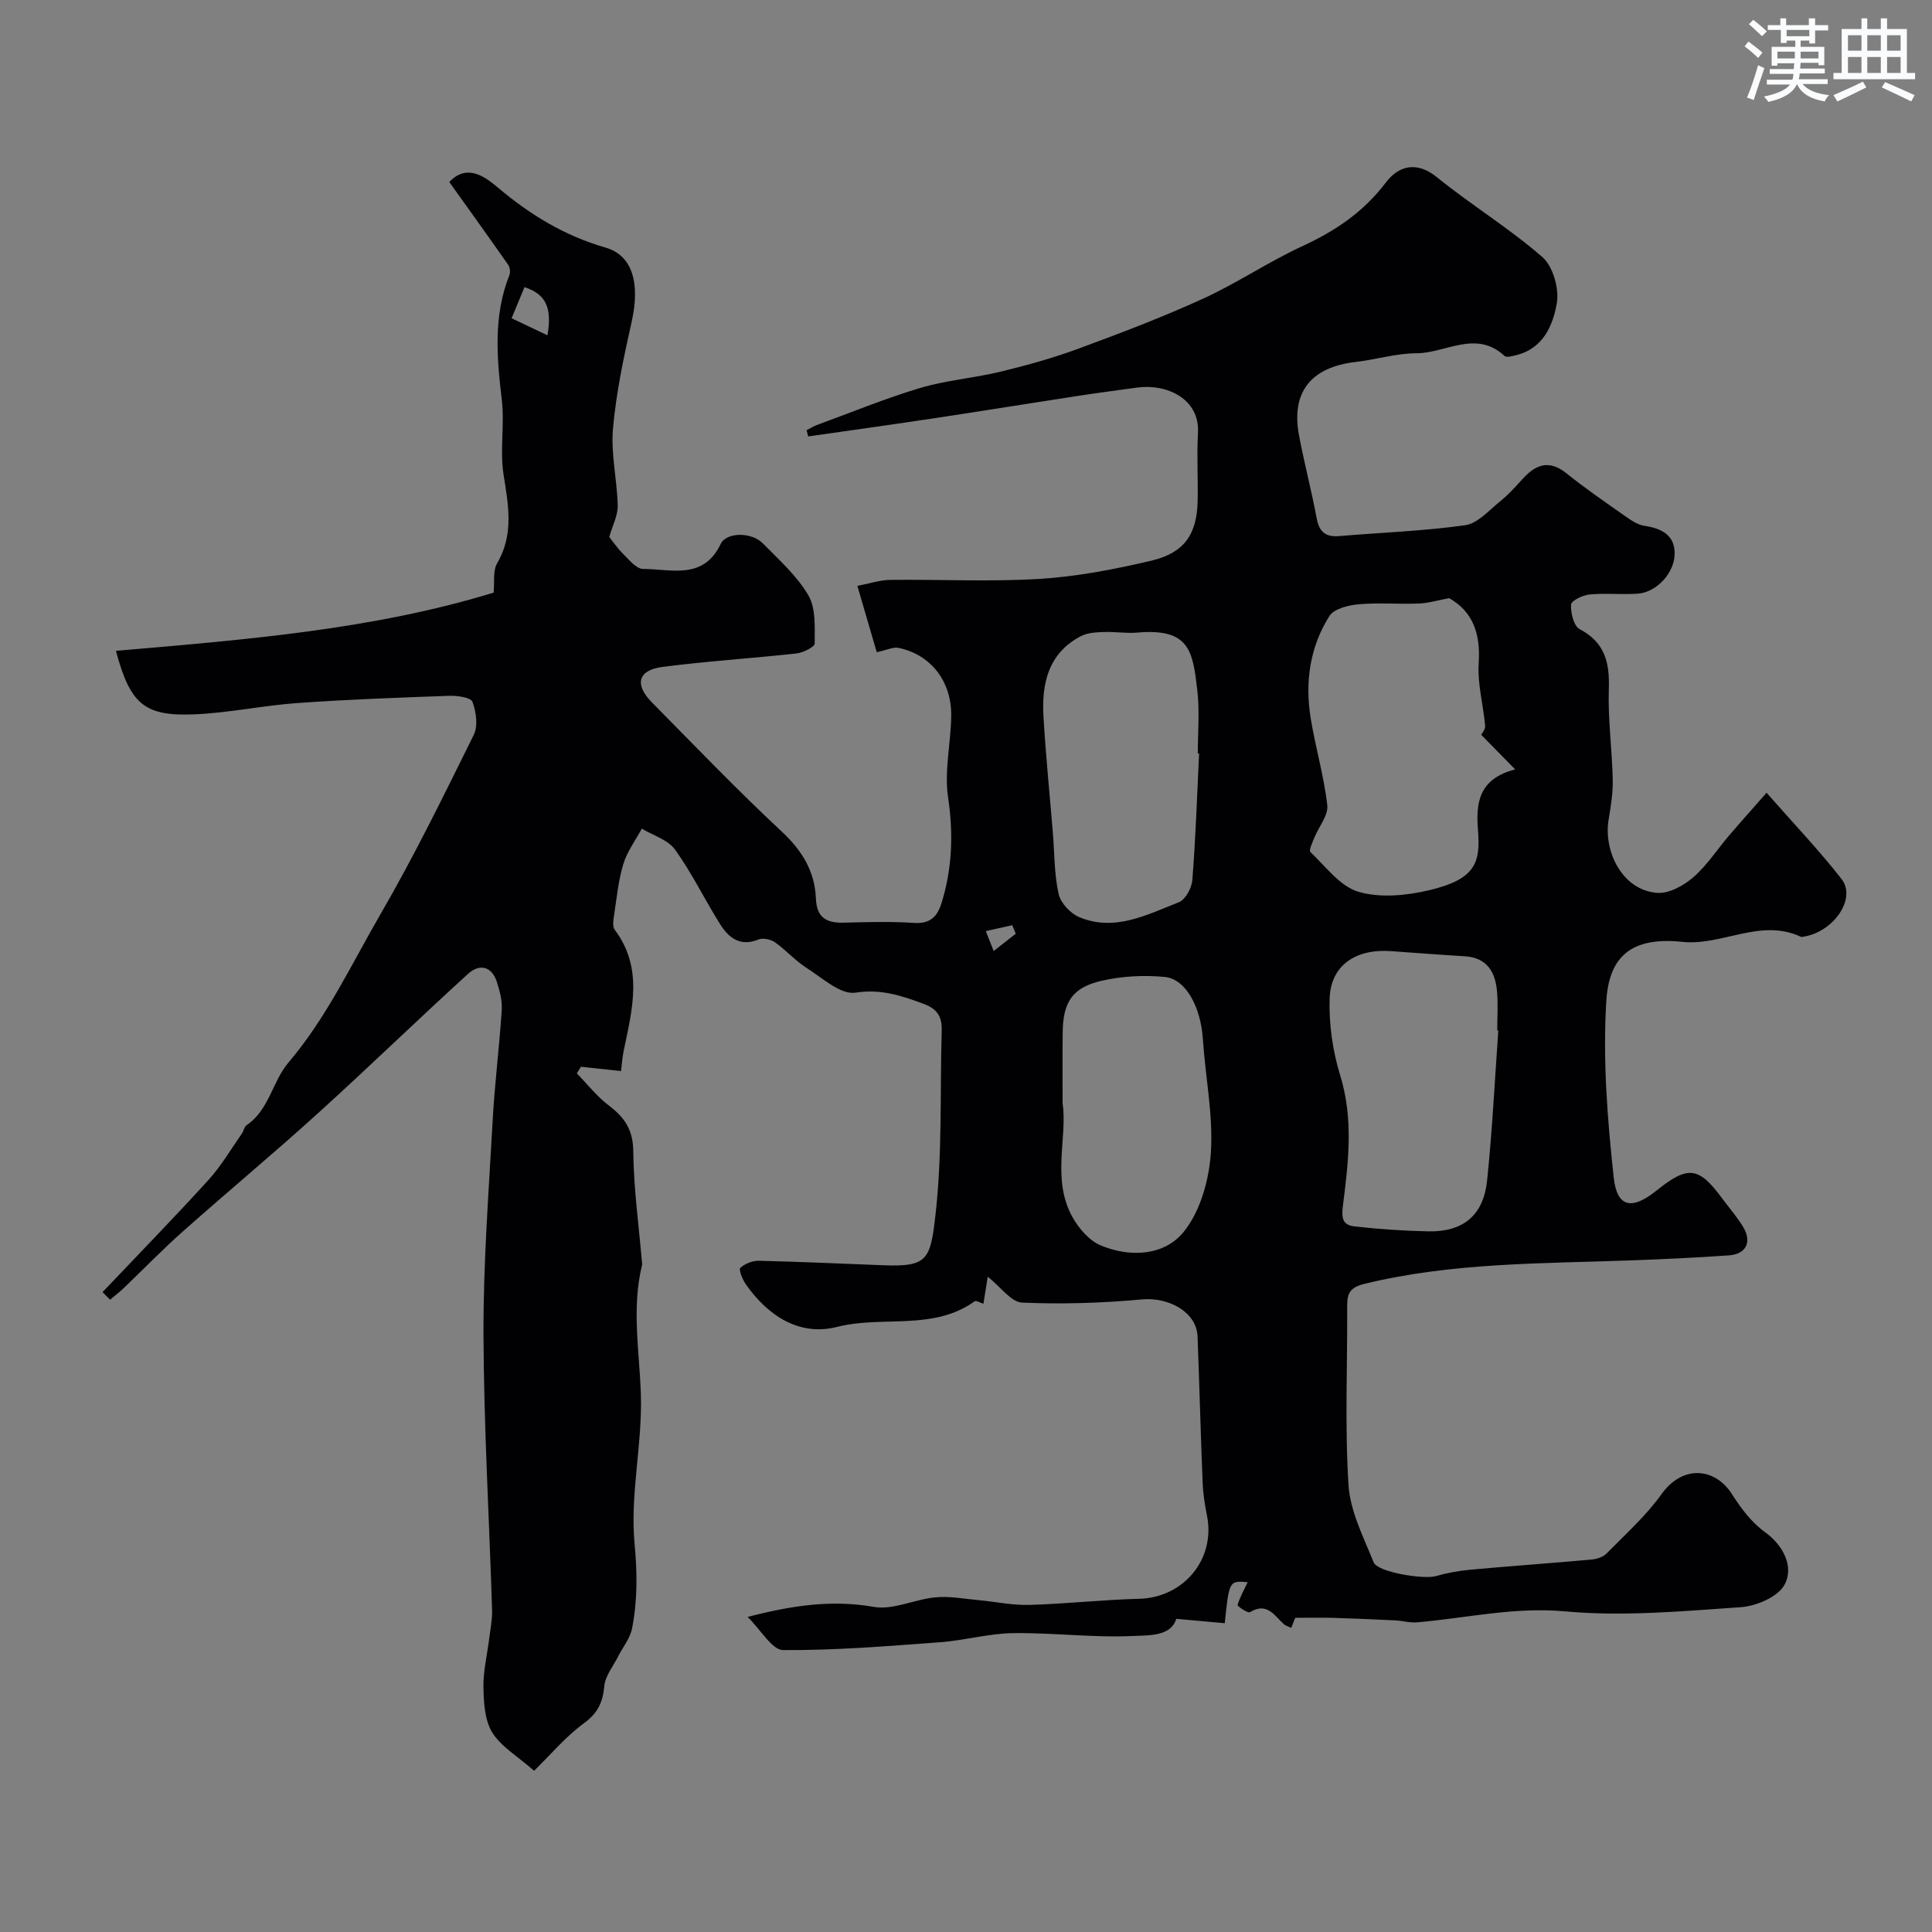 <svg enable-background="new 0 0 400 400" viewBox="0 0 400 400" xmlns="http://www.w3.org/2000/svg"><rect x="0" y="0" width="400" height="400" fill="#808080" stroke="none"/><path d="m21.23 267.52c7.33-7.72 14.77-15.35 21.93-23.22 2.65-2.91 4.66-6.39 6.93-9.63.37-.53.47-1.38.95-1.7 4.7-3.17 5.35-9.06 8.68-12.98 7.91-9.3 13-20.28 19.03-30.67 7-12.07 13.14-24.64 19.33-37.16.92-1.85.51-4.78-.26-6.85-.34-.91-3.14-1.31-4.8-1.25-10.49.37-20.99.75-31.46 1.5-7.15.51-14.24 2.05-21.38 2.34-10.33.42-13.23-2.15-16.18-13.15 26.56-2.29 53.08-4.36 78.2-12.05.22-2.17-.19-4.5.72-6.06 3.51-6.01 2.34-12.02 1.34-18.35-.8-5.07.24-10.42-.37-15.54-1.04-8.75-1.78-17.35 1.58-25.8.24-.6.1-1.61-.27-2.14-3.93-5.62-7.93-11.19-12.18-17.13 3.65-3.88 7.37-1.11 10.02 1.12 6.69 5.65 13.85 10.02 22.33 12.46 5.63 1.62 7.18 7.45 5.41 15.35-1.64 7.31-3.21 14.69-3.87 22.13-.46 5.24.86 10.62.98 15.95.04 2.01-1.05 4.04-1.75 6.48.57.71 1.62 2.27 2.93 3.57 1.21 1.21 2.7 3.04 4.07 3.05 5.81.01 12.46 2.37 16.07-5.17 1.2-2.5 6.42-2.48 8.72-.13 3.35 3.42 7.07 6.71 9.43 10.76 1.58 2.7 1.31 6.62 1.31 9.99 0 .71-2.4 1.9-3.78 2.05-9.24 1.02-18.53 1.6-27.75 2.79-5.07.66-5.83 3.64-2.18 7.33 8.89 9 17.65 18.15 26.9 26.76 4.24 3.95 6.84 8.26 7.07 13.89.16 4 2.24 5.06 5.8 4.97 4.83-.13 9.68-.27 14.49.05 3.35.23 4.85-1.31 5.72-4.13 2.22-7.18 2.47-14.34 1.35-21.86-.81-5.43.56-11.16.65-16.77.12-7.23-4.19-12.78-10.89-14.18-1.12-.24-2.44.45-4.53.89-1.27-4.35-2.52-8.62-4.01-13.73 2.54-.48 4.65-1.21 6.77-1.24 10.33-.12 20.7.42 30.99-.21 7.75-.48 15.52-1.98 23.1-3.77 6.87-1.62 9.45-5.49 9.59-12.4.1-4.66-.2-9.35.07-14 .41-7.2-6.56-10.26-12.57-9.44-4.2.57-8.4 1.13-12.58 1.77-9.66 1.48-19.31 3.06-28.97 4.51-8.85 1.34-17.72 2.57-26.58 3.84-.11-.43-.23-.85-.34-1.28.7-.36 1.37-.8 2.1-1.07 7.13-2.61 14.18-5.52 21.44-7.69 5.43-1.61 11.2-2.05 16.72-3.39 5.45-1.32 10.88-2.84 16.13-4.78 8.68-3.2 17.36-6.5 25.76-10.34 7.02-3.21 13.5-7.62 20.51-10.85 6.83-3.15 12.65-7.07 17.28-13.18 2.52-3.33 6.25-4.58 10.54-1.11 7.1 5.75 14.98 10.56 21.85 16.54 2.2 1.92 3.51 6.51 3.01 9.5-.78 4.64-2.83 9.49-8.5 10.84-.76.18-1.93.52-2.32.15-5.92-5.5-12.19-.57-18.25-.56-4.19.01-8.37 1.31-12.58 1.8-9.27 1.07-13.42 6.26-11.73 15.21 1.08 5.74 2.58 11.4 3.65 17.14.53 2.85 1.85 3.95 4.71 3.7 8.69-.74 17.43-1.04 26.05-2.25 2.56-.36 4.87-3.04 7.13-4.86 1.68-1.35 3.17-2.96 4.61-4.57 2.74-3.07 5.51-4.29 9.22-1.31 3.82 3.06 7.86 5.85 11.87 8.66 1.31.92 2.77 1.99 4.28 2.21 3.49.5 6.21 1.9 6.25 5.6.05 4.15-3.77 8.17-7.62 8.44-3.32.24-6.68-.15-9.99.17-1.41.13-3.8 1.29-3.84 2.09-.09 1.71.55 4.43 1.77 5.08 5.22 2.75 6.23 6.88 6.05 12.33-.21 6.25.67 12.53.81 18.8.06 2.76-.39 5.56-.85 8.29-1.11 6.55 2.82 14.71 10.12 15.19 2.43.16 5.45-1.53 7.43-3.25 2.82-2.44 4.9-5.72 7.36-8.59 2.47-2.89 5.01-5.72 7.79-8.89 5.64 6.43 10.88 11.91 15.52 17.86 3.16 4.05-1.64 10.98-7.92 11.95-.16.03-.36.07-.5.01-8.37-3.92-16.31 1.93-24.57 1.05-11.54-1.22-15.22 4.05-15.72 12.36-.73 12.1.23 24.39 1.55 36.48.68 6.2 3.8 6.7 8.79 2.7 6.61-5.3 8.77-5.04 13.69 1.62 1.46 1.97 3.1 3.83 4.34 5.92 1.83 3.07.58 5.58-2.97 5.83-6.76.48-13.53.79-20.3 1.04-18.45.67-36.95.43-55.1 4.84-3.1.75-3.65 1.98-3.64 4.64.06 12.33-.5 24.7.27 36.98.34 5.46 3.11 10.84 5.22 16.07.82 2.04 10.38 3.56 12.86 2.84 2.32-.67 4.75-1.11 7.15-1.33 8.35-.76 16.72-1.35 25.08-2.1 1.09-.1 2.41-.52 3.14-1.27 3.92-4 8.17-7.8 11.4-12.32 4.34-6.06 11.02-5.42 14.48-.05 2 3.1 3.99 5.86 7.09 8.11 3.43 2.5 5.94 6.95 3.84 10.77-1.38 2.5-5.82 4.4-9.03 4.62-12.09.83-24.33 1.97-36.32.87-10.58-.97-20.5 1.39-30.71 2.27-1.45.13-2.93-.32-4.41-.4-4.31-.21-8.62-.4-12.93-.53-2.4-.07-4.81-.01-7.89-.01-.01.02-.39.98-.82 2.08-.65-.31-1.15-.43-1.49-.73-2-1.78-3.51-4.7-7.06-2.51-.42.26-2.64-1.24-2.56-1.49.49-1.68 1.39-3.23 2.09-4.72-3.83-.33-3.83-.33-4.75 8.49-3.25-.29-6.49-.59-10.04-.91-1.09 3.67-5.75 3.4-8.88 3.55-8.26.39-16.57-.69-24.86-.59-5.03.06-10.02 1.5-15.06 1.88-10.86.8-21.74 1.71-32.6 1.63-2.28-.02-4.53-4.11-7.35-6.86 9.53-2.47 17.58-3.57 26.12-2.08 4.01.7 8.48-1.58 12.78-1.98 2.96-.28 6 .32 9 .59 3.48.32 6.97 1.08 10.44.98 7.58-.22 15.15-1.07 22.74-1.27 9.22-.24 15.85-8.22 14.03-17.24-.45-2.24-.81-4.52-.9-6.8-.41-10.1-.66-20.2-1.05-30.3-.2-5-5.94-8.16-11.55-7.64-8.22.76-16.54 1.02-24.78.66-2.26-.1-4.38-3.2-7.11-5.36-.36 2.26-.6 3.79-.89 5.59-.68-.2-1.52-.72-1.82-.5-8.63 6.19-19.06 2.9-28.48 5.3-7.8 1.99-14.33-2.28-18.93-8.87-.68-.98-1.47-3.02-1.11-3.35.96-.87 2.54-1.5 3.86-1.47 8.6.2 17.21.6 25.81.93 9.11.35 9.68-1.18 10.73-10.35 1.45-12.64.93-25.5 1.3-38.27.08-2.83-.89-4.45-3.76-5.51-4.6-1.7-8.79-3.13-14.11-2.31-3.05.47-6.87-3.06-10.13-5.14-2.34-1.49-4.22-3.67-6.5-5.27-.88-.62-2.5-.98-3.43-.6-3.79 1.55-6.16-.34-7.93-3.14-3.21-5.1-5.84-10.59-9.35-15.47-1.47-2.04-4.54-2.93-6.88-4.34-1.31 2.44-3.05 4.74-3.83 7.34-1.04 3.45-1.38 7.12-1.93 10.7-.15.95-.33 2.24.15 2.89 5.98 7.99 3.62 16.52 1.86 25.05-.29 1.41-.38 2.86-.55 4.21-2.96-.32-5.63-.6-8.3-.89-.29.46-.57.91-.86 1.37 2.2 2.25 4.17 4.79 6.65 6.67 3.24 2.45 4.99 4.99 5.04 9.42.08 7.7 1.15 15.4 1.81 23.09.01.17.05.34.01.5-2.18 8.87-.56 17.71-.25 26.63.36 10.33-2.26 20.83-1.3 31.04.57 6.07.62 11.77-.52 17.57-.4 2.05-1.91 3.87-2.89 5.81-1.02 2.03-2.67 4.02-2.86 6.14-.31 3.38-1.35 5.59-4.23 7.69-3.77 2.76-6.85 6.46-10.3 9.83-3.44-3.02-6.83-4.98-8.66-7.92-1.57-2.53-1.77-6.17-1.83-9.33-.06-3.38.78-6.77 1.2-10.16.24-1.95.65-3.91.59-5.85-.59-19.03-1.71-38.07-1.78-57.1-.05-14.7 1.08-29.41 1.89-44.1.42-7.7 1.39-15.36 1.89-23.06.12-1.89-.4-3.9-.99-5.74-1.07-3.37-3.64-3.87-5.98-1.74-10.46 9.52-20.61 19.38-31.09 28.88-9.2 8.33-18.75 16.28-28.03 24.52-4.21 3.74-8.14 7.81-12.21 11.7-.88.84-1.86 1.59-2.79 2.37-.48-.49-1.02-1.03-1.56-1.57zm278.8-143.68c-2.28.42-4.25 1.03-6.25 1.11-4.15.17-8.34-.21-12.47.16-2.13.19-5.1.91-6.06 2.42-4.08 6.43-5.1 13.74-3.88 21.21.98 6.02 2.75 11.94 3.43 17.98.24 2.1-1.76 4.44-2.67 6.69-.4.99-1.18 2.65-.83 2.98 3.16 3 6.14 7.13 9.96 8.25 4.53 1.32 10.02.78 14.76-.36 9.47-2.27 10.53-5.68 9.98-12.41-.45-5.55.11-10.63 7.7-12.57-2.72-2.77-4.76-4.85-7.04-7.18.09-.19.88-1.06.82-1.86-.38-4.33-1.61-8.68-1.33-12.94.4-6.04-1.14-10.66-6.12-13.48zm10.18 89.52c-.07-.01-.15-.01-.22-.02 0-2.66.18-5.34-.04-7.99-.34-4.08-2.05-7.09-6.73-7.37-5.09-.3-10.17-.7-15.26-1.06-7.29-.51-12.43 2.94-12.67 9.76-.18 5.29.61 10.85 2.17 15.92 2.77 8.96 1.75 17.85.61 26.73-.35 2.69-.26 4.29 2.34 4.58 5.05.57 10.15.92 15.23 1.03 7.26.16 11.5-3.28 12.25-10.54 1.07-10.31 1.58-20.68 2.32-31.04zm-61.95-57.36c-.09 0-.18-.01-.27-.01 0-4.32.4-8.69-.09-12.96-.94-8.18-1.55-13.01-12.44-12.06-2.3.2-4.64-.21-6.96-.12-1.58.06-3.33.14-4.68.84-6.77 3.52-8.18 9.79-7.78 16.64.47 8.02 1.28 16.03 1.94 24.04.35 4.25.28 8.58 1.19 12.7.41 1.87 2.44 4.05 4.27 4.81 7.34 3.08 14.03-.5 20.63-3.08 1.36-.53 2.66-2.95 2.79-4.59.69-8.72.98-17.47 1.4-26.21zm-28.26 72.45c1.05 7.01-2.35 15.7 2.06 23.57 1.32 2.35 3.49 4.87 5.88 5.85 6.14 2.54 13.21 2.11 17.21-2.92 3.41-4.28 5.19-10.73 5.55-16.36.49-7.76-1.15-15.65-1.66-23.49-.43-6.5-3.46-12.39-7.87-12.83-4.34-.43-8.93-.17-13.17.81-6.01 1.39-7.91 4.45-7.98 10.64-.06 4.49-.02 8.98-.02 14.73zm-114.08-162.56c2.5 1.19 4.89 2.32 7.42 3.53 1.03-5.84-.43-8.56-4.75-9.97-.79 1.9-1.57 3.78-2.67 6.44zm104.38 127.43c-.24-.59-.49-1.18-.73-1.77-1.82.41-3.65.82-5.47 1.23.54 1.37 1.09 2.75 1.63 4.12 1.52-1.19 3.05-2.38 4.57-3.58z" fill="#010103"/><g fill="#fafbfc"><path d="m361.2 9.6.8-1c.9.7 1.9 1.4 2.9 2.3l-.9 1.1c-1-1-2-1.8-2.8-2.4zm.5 10.6c.9-2.1 1.6-4.3 2.3-6.7.4.2.8.4 1.3.6-.7 2.1-1.5 4.3-2.2 6.6zm.4-15.2.9-.9c1 .8 2 1.6 2.8 2.4l-1 1c-.9-.9-1.8-1.7-2.7-2.5zm12.5-1.2h1.2v1.4h2.7v1.1h-2.7v2.7h-1.2v-.6h-1.8v1.3h4.9v3.8h-1.2v-.5h-3.7c0 .4-.1.9-.1 1.2h5.1v1h-5.2c0 .5-.1.9-.2 1.2h6v1h-5.2c1.1 1.3 2.9 2 5.5 2.3-.4.4-.7.8-.9 1.3-2.9-.5-4.8-1.6-5.7-3.5h-.1c-.8 1.7-2.7 2.9-5.9 3.6-.2-.4-.6-.8-.9-1.1 2.8-.6 4.6-1.4 5.4-2.5h-4.8v-1h5.3c.1-.3.2-.7.2-1.2h-4.9v-1h5c0-.4 0-.8.1-1.2h-3.5v.5h-1.2v-3.9h4.9v-1.3h-1.8v.5h-1.2v-2.7h-2.7v-1h2.6v-1.4h1.2v1.4h4.7v-1.4zm-6.6 8.3h3.6c0-.4 0-.9 0-1.4h-3.6zm1.9-4.6h4.7v-1.3h-4.7zm6.6 3.2h-3.7v1.4h3.7z"/><path d="m385.3 3.8h1.3v2.2h2.8v-2.2h1.3v2.2h4.1v9.1h1.7v1.3h-16.9v-1.3h1.7v-9.1h4.1v-2.2zm.4 13.1.7 1.2c-1.8.9-3.8 1.9-6 2.9-.2-.4-.5-.8-.8-1.3 2.3-1 4.3-1.9 6.1-2.8zm-3.1-6.4h2.8v-3.2h-2.8zm0 4.6h2.8v-3.3h-2.8zm4-4.6h2.8v-3.2h-2.8zm0 4.6h2.8v-3.3h-2.8zm3.7 1.9c2.1.9 4.1 1.8 6.1 2.7l-.7 1.3c-2.2-1.1-4.2-2-6.1-2.9zm3.2-9.7h-2.8v3.2h2.8zm-2.8 7.8h2.8v-3.3h-2.8z"/></g></svg>
